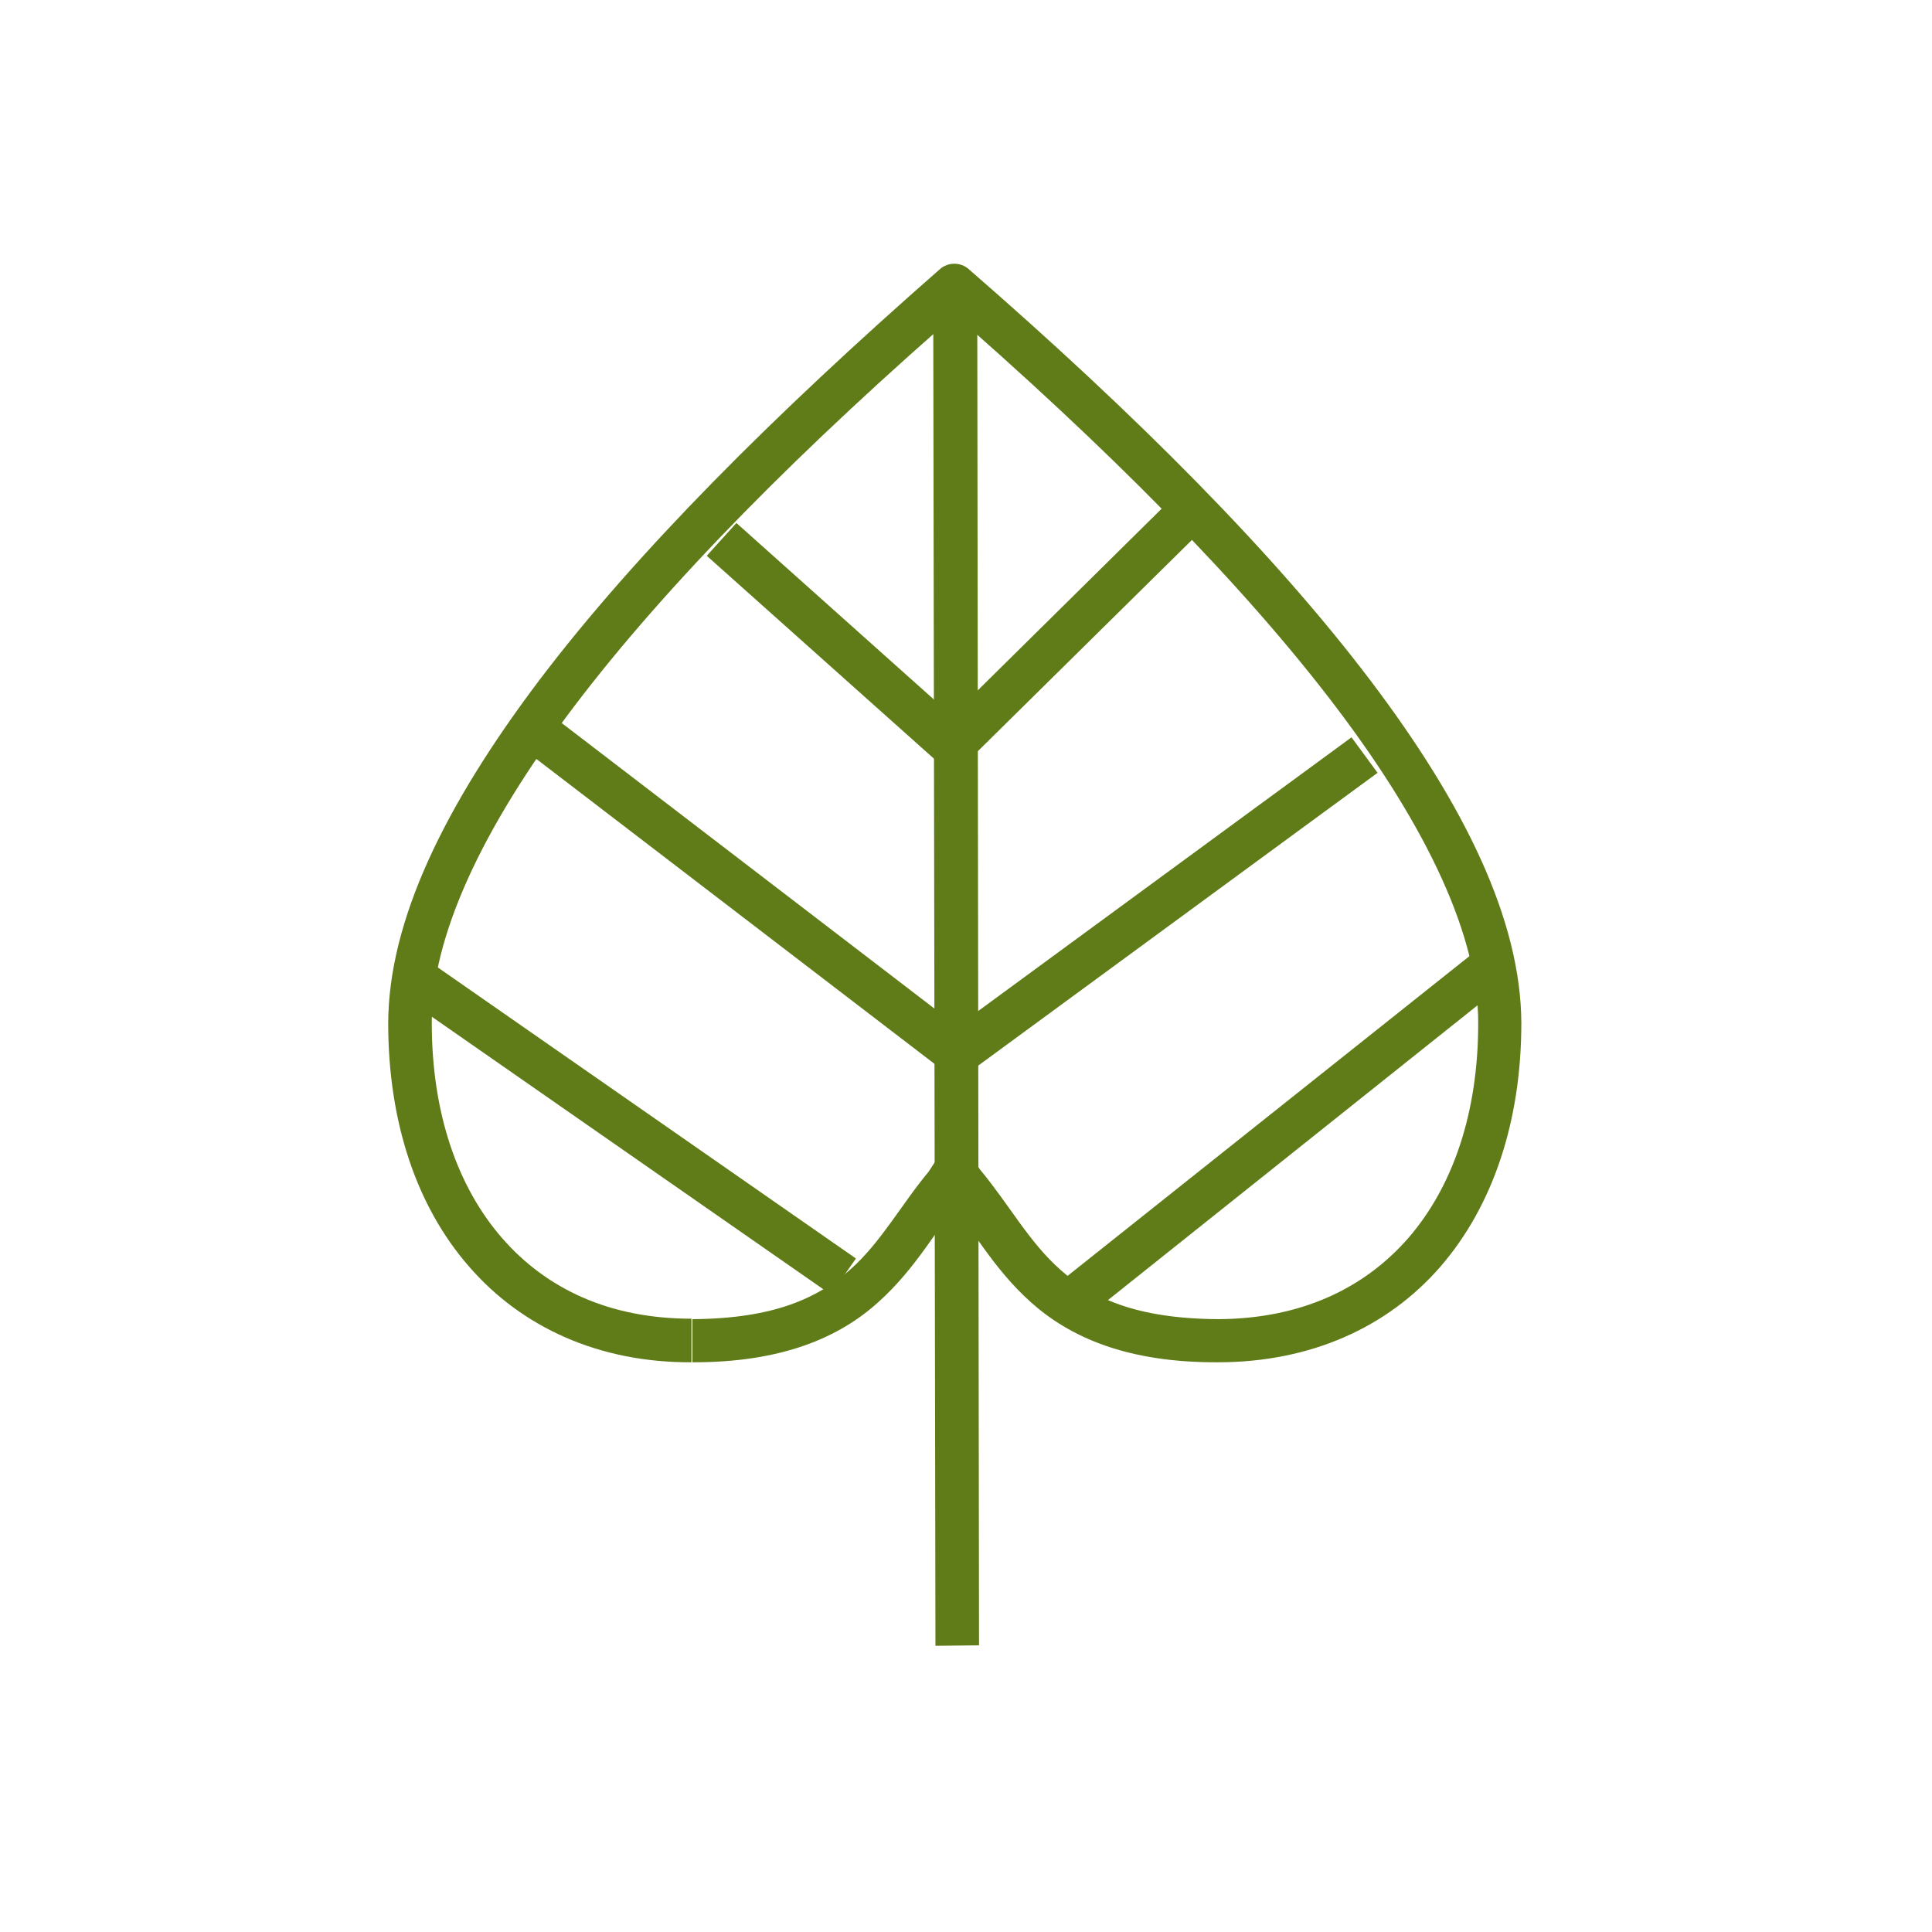 <?xml version="1.0" encoding="UTF-8" standalone="no"?>
<!DOCTYPE svg PUBLIC "-//W3C//DTD SVG 1.1//EN" "http://www.w3.org/Graphics/SVG/1.1/DTD/svg11.dtd">
<svg width="43px" height="43px" version="1.1" xmlns="http://www.w3.org/2000/svg" xmlns:xlink="http://www.w3.org/1999/xlink" xml:space="preserve" xmlns:serif="http://www.serif.com/" style="fill-rule:evenodd;clip-rule:evenodd;stroke-linejoin:round;stroke-miterlimit:2;">
    <g transform="matrix(1,0,0,1,8.64,5.88)">
        <path d="M6.75,24.44C8.77,24.45 10.05,23.88 10.91,23.1C11.77,22.33 12.23,21.42 12.78,20.79L12.81,20.74L13,20.45L12.59,20.18L12.2,20.47L12.41,20.76L12.43,20.79C12.98,21.42 13.44,22.33 14.3,23.1C15.17,23.88 16.44,24.45 18.47,24.44C20.53,24.44 22.25,23.66 23.42,22.31C24.59,20.96 25.22,19.07 25.22,16.89C25.21,14.62 23.98,12.06 21.85,9.25C19.72,6.44 16.66,3.36 12.92,0.11C12.74,-0.05 12.46,-0.05 12.28,0.11C8.56,3.37 5.5,6.44 3.37,9.25C1.24,12.07 0.01,14.62 0,16.89C0,19.07 0.62,20.96 1.8,22.31C2.97,23.66 4.69,24.45 6.75,24.44L6.75,23.47C4.93,23.47 3.52,22.81 2.53,21.67C1.54,20.53 0.97,18.89 0.97,16.89C0.96,14.99 2.07,12.57 4.14,9.84C6.21,7.11 9.22,4.07 12.94,0.85L12.62,0.48L12.3,0.86C16.01,4.08 19.02,7.12 21.09,9.85C23.16,12.58 24.27,15 24.26,16.9C24.26,18.9 23.69,20.54 22.7,21.68C21.71,22.81 20.3,23.47 18.48,23.48C16.62,23.47 15.66,23 14.96,22.38C14.26,21.76 13.82,20.93 13.18,20.16L12.81,20.48L13.2,20.19L13,19.9C12.91,19.77 12.75,19.7 12.6,19.7C12.44,19.7 12.29,19.78 12.21,19.92L12.02,20.21L12.43,20.48L12.06,20.16C11.42,20.92 10.98,21.76 10.28,22.38C9.58,22.99 8.62,23.47 6.77,23.48L6.77,24.44L6.75,24.44Z" style="fill:rgb(96,124,24);fill-rule:nonzero;"/>
        <path d="M12.13,0.49L12.18,30.75L13.15,30.74L13.11,0.49" style="fill:rgb(96,124,24);fill-rule:nonzero;"/>
        <path d="M7.09,6.49L12.23,11.08C12.42,11.25 12.71,11.24 12.9,11.06L18.21,5.82L17.53,5.13L12.55,10.05L7.75,5.76L7.09,6.49Z" style="fill:rgb(96,124,24);fill-rule:nonzero;"/>
        <path d="M3.06,10.83L12.37,17.96C12.54,18.09 12.78,18.09 12.95,17.97L22.02,11.32L21.44,10.53L12.67,16.96L3.65,10.05L3.06,10.83Z" style="fill:rgb(96,124,24);fill-rule:nonzero;"/>
        <path d="M0.34,16.31L9.85,22.93L10.41,22.13L0.9,15.51" style="fill:rgb(96,124,24);fill-rule:nonzero;"/>
        <path d="M15.5,23.47L24.69,16.14L24.09,15.38L14.89,22.7" style="fill:rgb(96,124,24);fill-rule:nonzero;"/>
    </g>
</svg>
